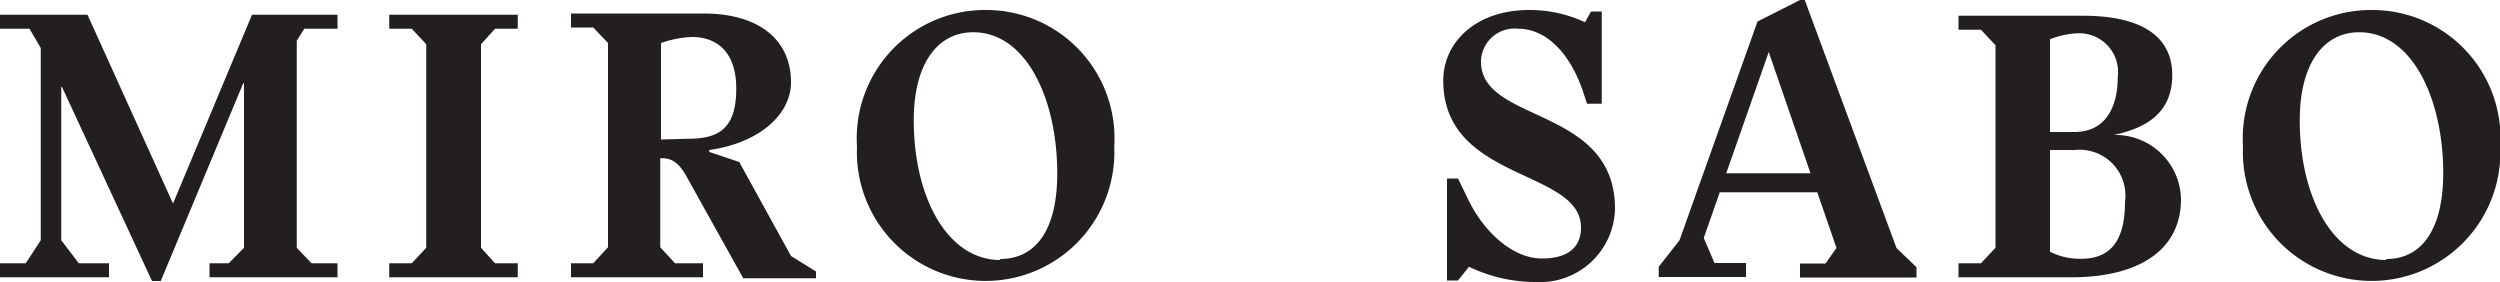 <svg xmlns="http://www.w3.org/2000/svg" viewBox="0 0 100 11.28"><defs><style>.cls-1{fill:#231f20;}</style></defs><title>Asset 2</title><g id="Layer_2" data-name="Layer 2"><g id="Layer_1-2" data-name="Layer 1"><polygon class="cls-1" points="6.93 8.12 6.91 8.12 3.5 0.59 0 0.59 0 1.15 1.18 1.15 1.63 1.92 1.63 9.61 1.03 10.53 0 10.53 0 11.09 4.36 11.09 4.36 10.53 3.15 10.53 2.45 9.61 2.45 3.48 2.48 3.48 6.08 11.24 6.43 11.24 9.73 3.33 9.76 3.33 9.76 9.91 9.15 10.53 8.38 10.53 8.38 11.09 13.5 11.09 13.5 10.53 12.46 10.53 11.87 9.91 11.87 1.63 12.17 1.15 13.5 1.15 13.5 0.59 10.08 0.59 6.93 8.12"/><polygon class="cls-1" points="15.57 1.15 16.47 1.15 17.05 1.77 17.05 9.91 16.47 10.53 15.57 10.53 15.57 11.09 20.71 11.09 20.71 10.53 19.8 10.53 19.24 9.91 19.24 1.77 19.8 1.15 20.71 1.15 20.71 0.59 15.57 0.59 15.57 1.15"/><path class="cls-1" d="M29.57,6.48l-1.2-.4V6c2-.28,3.27-1.42,3.27-2.71,0-1.69-1.27-2.75-3.5-2.75H22.84v.56h.89l.59.62V9.89l-.59.64h-.89v.56h5.28v-.56H27l-.59-.64V6.33h.09c.46,0,.74.31,1,.8l2.23,4h2.91v-.27l-1-.62Zm-3.13-.9V1.72a4.27,4.27,0,0,1,1.24-.24c.86,0,1.77.46,1.77,2.07s-.72,2-1.92,2Z"/><path class="cls-1" d="M39.42.4a5.13,5.13,0,0,0-5.14,5.46,5.15,5.15,0,1,0,10.29,0A5.13,5.13,0,0,0,39.42.4Zm.59,10c-2.11,0-3.46-2.5-3.46-5.59,0-2.26.95-3.52,2.38-3.52,2.11,0,3.36,2.65,3.36,5.65C42.29,9.17,41.45,10.36,40,10.36Z"/><path class="cls-1" d="M59.24,2.47a1.34,1.34,0,0,1,1.49-1.32c1.17,0,2.13,1.06,2.63,2.63l.12.37h.59V.46h-.43l-.24.43A5.22,5.22,0,0,0,61.17.4C59,.4,57.73,1.72,57.73,3.22c0,4.05,5.51,3.53,5.51,5.88,0,.74-.46,1.24-1.57,1.24s-2.32-1-3-2.48l-.35-.72h-.44v4.08h.44l.44-.55a6.11,6.11,0,0,0,2.66.61A3,3,0,0,0,64.6,8.35C64.6,4.24,59.24,4.94,59.24,2.47Z"/><path class="cls-1" d="M72.19,0H72l-1.7.86L67.18,9.61l-.83,1.06v.41h3.49v-.56H68.58l-.43-1,.64-1.83h3.9l.77,2.23-.44.62H72v.56h4.66v-.41l-.8-.77ZM69.05,6.93l1.7-4.85,1.67,4.85Z"/><path class="cls-1" d="M84.54,5.4v0c1.18-.25,2.35-.8,2.35-2.39,0-2-2-2.38-3.55-2.38h-5v.56h.9l.58.62V9.91l-.58.62h-.9v.56h4.55c2.53,0,4.35-1,4.35-3.13A2.62,2.62,0,0,0,84.54,5.4ZM82,1.57a3.38,3.38,0,0,1,1.17-.24,1.55,1.55,0,0,1,1.54,1.75c0,1.14-.44,2.2-1.74,2.2H82Zm1.29,8.78A2.68,2.68,0,0,1,82,10.07V6h1a1.83,1.83,0,0,1,2,2.07C85,9.46,84.54,10.35,83.26,10.35Z"/><path class="cls-1" d="M94.86.4a5.13,5.13,0,0,0-5.14,5.46,5.15,5.15,0,1,0,10.29,0A5.13,5.13,0,0,0,94.86.4Zm.59,10c-2.12,0-3.46-2.5-3.46-5.59,0-2.26.95-3.52,2.38-3.52,2.11,0,3.36,2.65,3.36,5.65C97.72,9.17,96.88,10.36,95.45,10.36Z"/></g></g></svg>